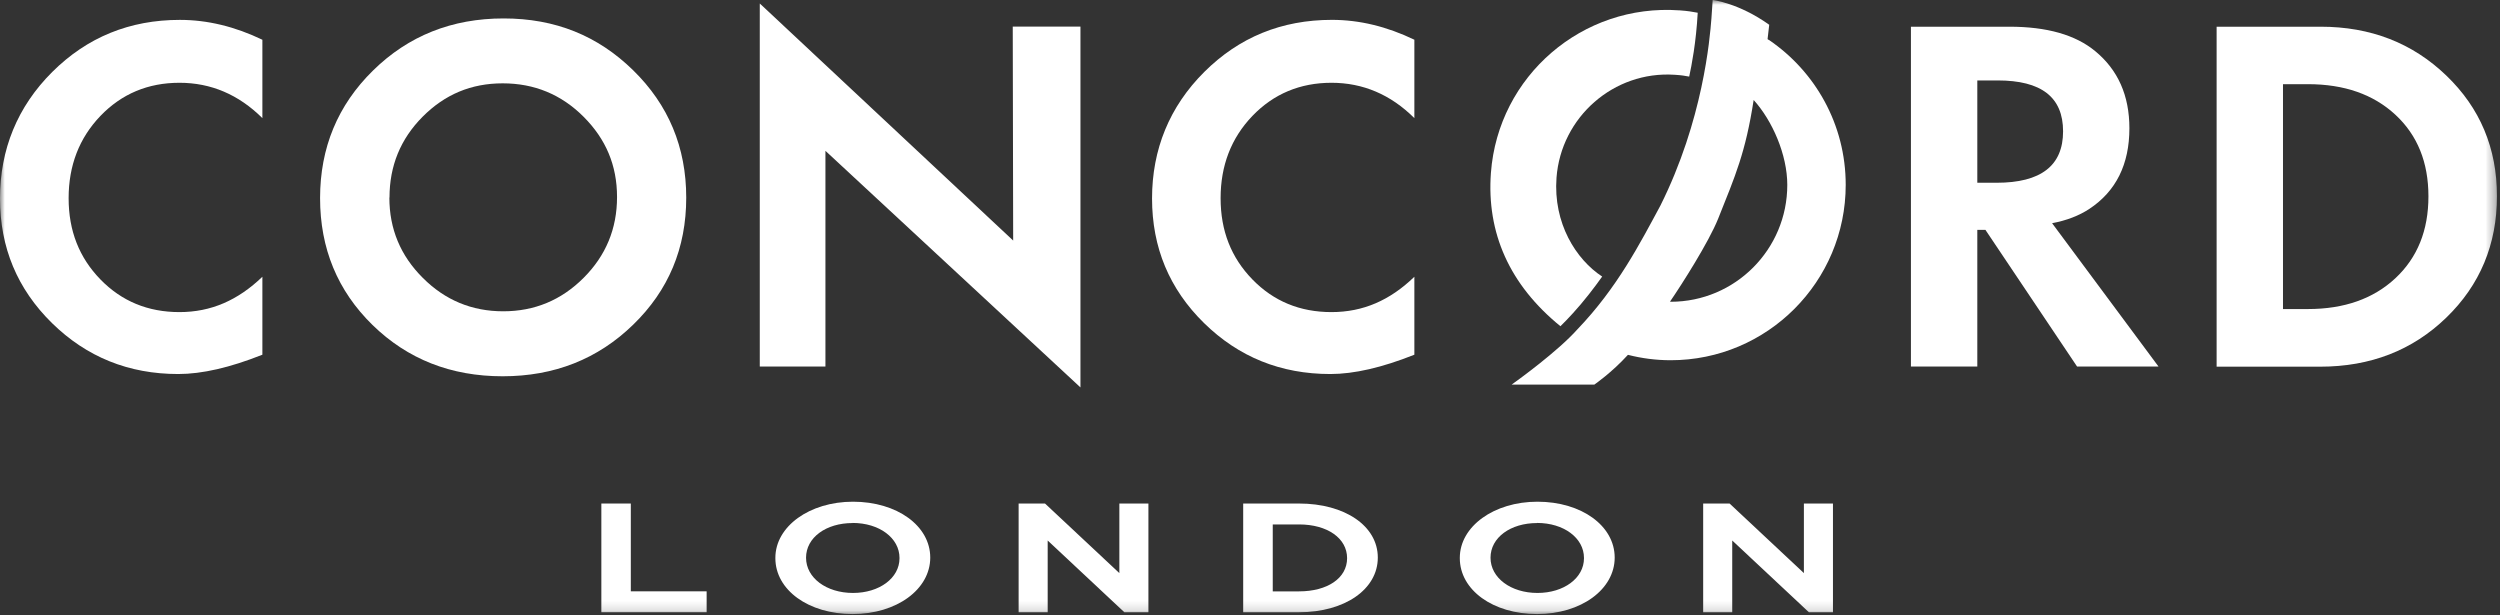 <svg width="260" height="64" viewBox="0 0 260 64" fill="none" xmlns="http://www.w3.org/2000/svg">
<rect x="0" y="0" width="260" height="64" fill="#333333" stroke="none"/>
<g clip-path="url(#clip0_4093_2208)">
<mask id="mask0_4093_2208" style="mask-type:luminance" maskUnits="userSpaceOnUse" x="0" y="0" width="260" height="64">
<path d="M259.687 0H0V63.862H259.687V0Z" fill="white"/>
</mask>
<g mask="url(#mask0_4093_2208)">
<path d="M40.494 20.552C40.494 23.804 41.648 26.587 43.973 28.9C46.288 31.219 49.077 32.375 52.333 32.375C55.589 32.375 58.375 31.219 60.693 28.9C63.008 26.587 64.172 23.787 64.172 20.49C64.172 17.194 63.011 14.462 60.693 12.143C58.375 9.824 55.572 8.667 52.282 8.667C48.991 8.667 46.257 9.824 43.949 12.143C41.652 14.455 40.508 17.256 40.508 20.542L40.498 20.549L40.494 20.552ZM33.288 20.604C33.288 15.37 35.122 10.935 38.797 7.332C42.472 3.72 47.003 1.917 52.374 1.917C57.746 1.917 62.17 3.709 65.848 7.308C69.523 10.904 71.368 15.319 71.368 20.556C71.368 25.793 69.534 30.197 65.848 33.769C62.173 37.347 57.643 39.133 52.271 39.133C46.9 39.133 42.39 37.357 38.746 33.803C35.105 30.242 33.288 25.844 33.288 20.607" fill="white"/>
<path d="M147.094 4.15V12.284C144.631 9.834 141.746 8.609 138.477 8.609C135.207 8.609 132.452 9.765 130.247 12.06C128.042 14.362 126.943 17.218 126.943 20.614C126.943 24.01 128.046 26.791 130.247 29.058C132.452 31.326 135.19 32.458 138.477 32.458C141.764 32.458 144.563 31.233 147.094 28.783V36.889C143.735 38.228 140.826 38.899 138.356 38.899C133.201 38.899 128.819 37.13 125.219 33.597C121.613 30.059 119.813 25.741 119.813 20.642C119.813 15.542 121.62 11.093 125.247 7.48C128.87 3.874 133.287 2.065 138.521 2.065C141.379 2.065 144.236 2.756 147.104 4.136L147.094 4.153V4.15Z" fill="white"/>
<path d="M27.288 4.15V12.284C24.819 9.834 21.94 8.609 18.664 8.609C15.387 8.609 12.646 9.765 10.441 12.06C8.236 14.362 7.137 17.218 7.137 20.614C7.137 24.01 8.24 26.791 10.441 29.058C12.646 31.326 15.384 32.458 18.664 32.458C21.944 32.458 24.743 31.233 27.288 28.783V36.889C23.929 38.228 21.013 38.899 18.54 38.899C13.385 38.899 9.002 37.13 5.403 33.597C1.8 30.056 0 25.744 0 20.645C0 15.546 1.807 11.097 5.434 7.484C9.057 3.878 13.474 2.068 18.708 2.068C21.566 2.068 24.434 2.76 27.291 4.136V4.146L27.288 4.15Z" fill="white"/>
<path d="M205.64 19.007H207.646C212.252 19.007 214.56 17.232 214.56 13.66C214.56 10.089 212.286 8.365 207.749 8.365H205.64V19.007ZM213.416 23.209L224.486 38.121H216.016L206.485 23.907H205.64V38.121H198.737V2.777H208.982C212.874 2.777 215.851 3.623 217.902 5.32C220.268 7.267 221.457 9.934 221.457 13.34C221.457 17.091 220.069 19.885 217.297 21.722C216.229 22.427 214.931 22.93 213.406 23.215L213.416 23.205V23.209Z" fill="white"/>
<path d="M237.431 32.141H240.024C243.802 32.141 246.832 31.071 249.123 28.934C251.413 26.794 252.557 23.959 252.557 20.422C252.557 16.884 251.413 14.056 249.123 11.936C246.832 9.813 243.802 8.754 240.024 8.754H237.431V32.141ZM230.528 38.118V2.777H241.34C246.54 2.777 250.888 4.466 254.408 7.849C257.929 11.227 259.684 15.412 259.684 20.404C259.684 25.397 257.929 29.64 254.408 33.039C250.895 36.439 246.523 38.135 241.288 38.135H230.528V38.118Z" fill="white"/>
<path d="M79.017 38.128V0.361L105.37 25.018L105.326 2.77H112.367V40.292L85.845 15.687V38.118H79.017V38.128Z" fill="white"/>
<path d="M174.65 1.077C164.58 0.361 155.808 7.89 155.056 17.972C154.592 24.224 156.993 29.622 162.285 33.927C162.285 33.927 163.268 32.987 164.405 31.642C165.576 30.262 166.627 28.762 166.627 28.762C163.907 26.987 161.523 23.215 161.877 18.481C162.351 12.167 167.843 7.363 174.152 7.776C174.98 7.828 175.124 7.873 175.677 7.966C175.928 6.809 176.391 4.446 176.563 1.325C175.986 1.222 175.591 1.142 174.653 1.074" fill="white"/>
<path d="M173.74 31.374H173.678C174.908 29.581 177.724 25.163 178.696 22.723C180.478 18.257 181.529 15.9 182.381 10.398C184.329 12.556 185.878 16.09 185.878 19.231C185.878 25.941 180.448 31.384 173.75 31.384L173.74 31.374ZM183.958 4.157C183.958 4.157 183.872 4.098 183.827 4.071L183.999 2.577C180.832 0.31 178.119 0 178.119 0C178.119 0 178.057 1.008 177.988 1.917C177.824 4.046 177.109 12.525 172.678 21.388C170.552 25.328 168.186 29.942 164.054 34.247C164.071 34.23 164.037 34.264 164.054 34.247C162.004 36.542 157.934 39.48 157.209 40H165.809C165.809 40 167.616 38.758 169.306 36.903C170.728 37.264 172.208 37.464 173.747 37.464C183.8 37.464 191.954 29.296 191.954 19.224C191.954 12.944 188.787 7.436 183.975 4.157H183.958Z" fill="white"/>
<path d="M65.604 52.367H62.541V63.673H73.49V61.498H65.604V52.367Z" fill="white"/>
<path d="M88.668 54.386C91.446 54.386 93.548 55.948 93.548 58.027V58.061C93.548 60.112 91.464 61.667 88.709 61.667C85.954 61.667 83.829 60.105 83.829 58.003C83.829 55.9 85.913 54.397 88.668 54.397V54.39V54.386ZM88.713 52.177C84.186 52.177 80.638 54.748 80.638 58.016V58.051C80.638 61.361 84.09 63.862 88.671 63.862C93.253 63.862 96.746 61.292 96.746 57.989C96.746 54.686 93.294 52.177 88.713 52.177Z" fill="white"/>
<path d="M116.413 59.603L108.681 52.367H105.937V63.673H108.959V56.213L116.931 63.673H119.435V52.367H116.413V59.603Z" fill="white"/>
<path d="M132.366 54.541H135.104C138.04 54.541 140.098 55.972 140.098 58.051C140.098 60.129 138.051 61.502 135.104 61.502H132.366V54.534V54.544V54.541ZM135.104 52.367H129.292V63.673H135.104C139.847 63.673 143.292 61.292 143.292 57.989C143.292 54.686 139.847 52.367 135.104 52.367Z" fill="white"/>
<path d="M159.854 54.386C162.632 54.386 164.734 55.948 164.734 58.027V58.061C164.734 60.112 162.649 61.667 159.895 61.667C157.14 61.667 155.014 60.105 155.014 58.003C155.014 55.9 157.099 54.397 159.854 54.397V54.39V54.386ZM159.895 52.177C155.368 52.177 151.82 54.748 151.82 58.016V58.051C151.82 61.361 155.272 63.862 159.854 63.862C164.435 63.862 167.928 61.292 167.928 57.989C167.928 54.686 164.477 52.177 159.895 52.177Z" fill="white"/>
<path d="M187.605 52.367V59.603L179.877 52.367H177.13V63.673H180.152V56.213L188.124 63.673H190.628V52.367H187.605Z" fill="white"/>
</g>
</g>
<defs>
<clipPath id="clip0_4093_2208">
<rect width="260" height="64" fill="white"/>
</clipPath>
</defs>
</svg>
